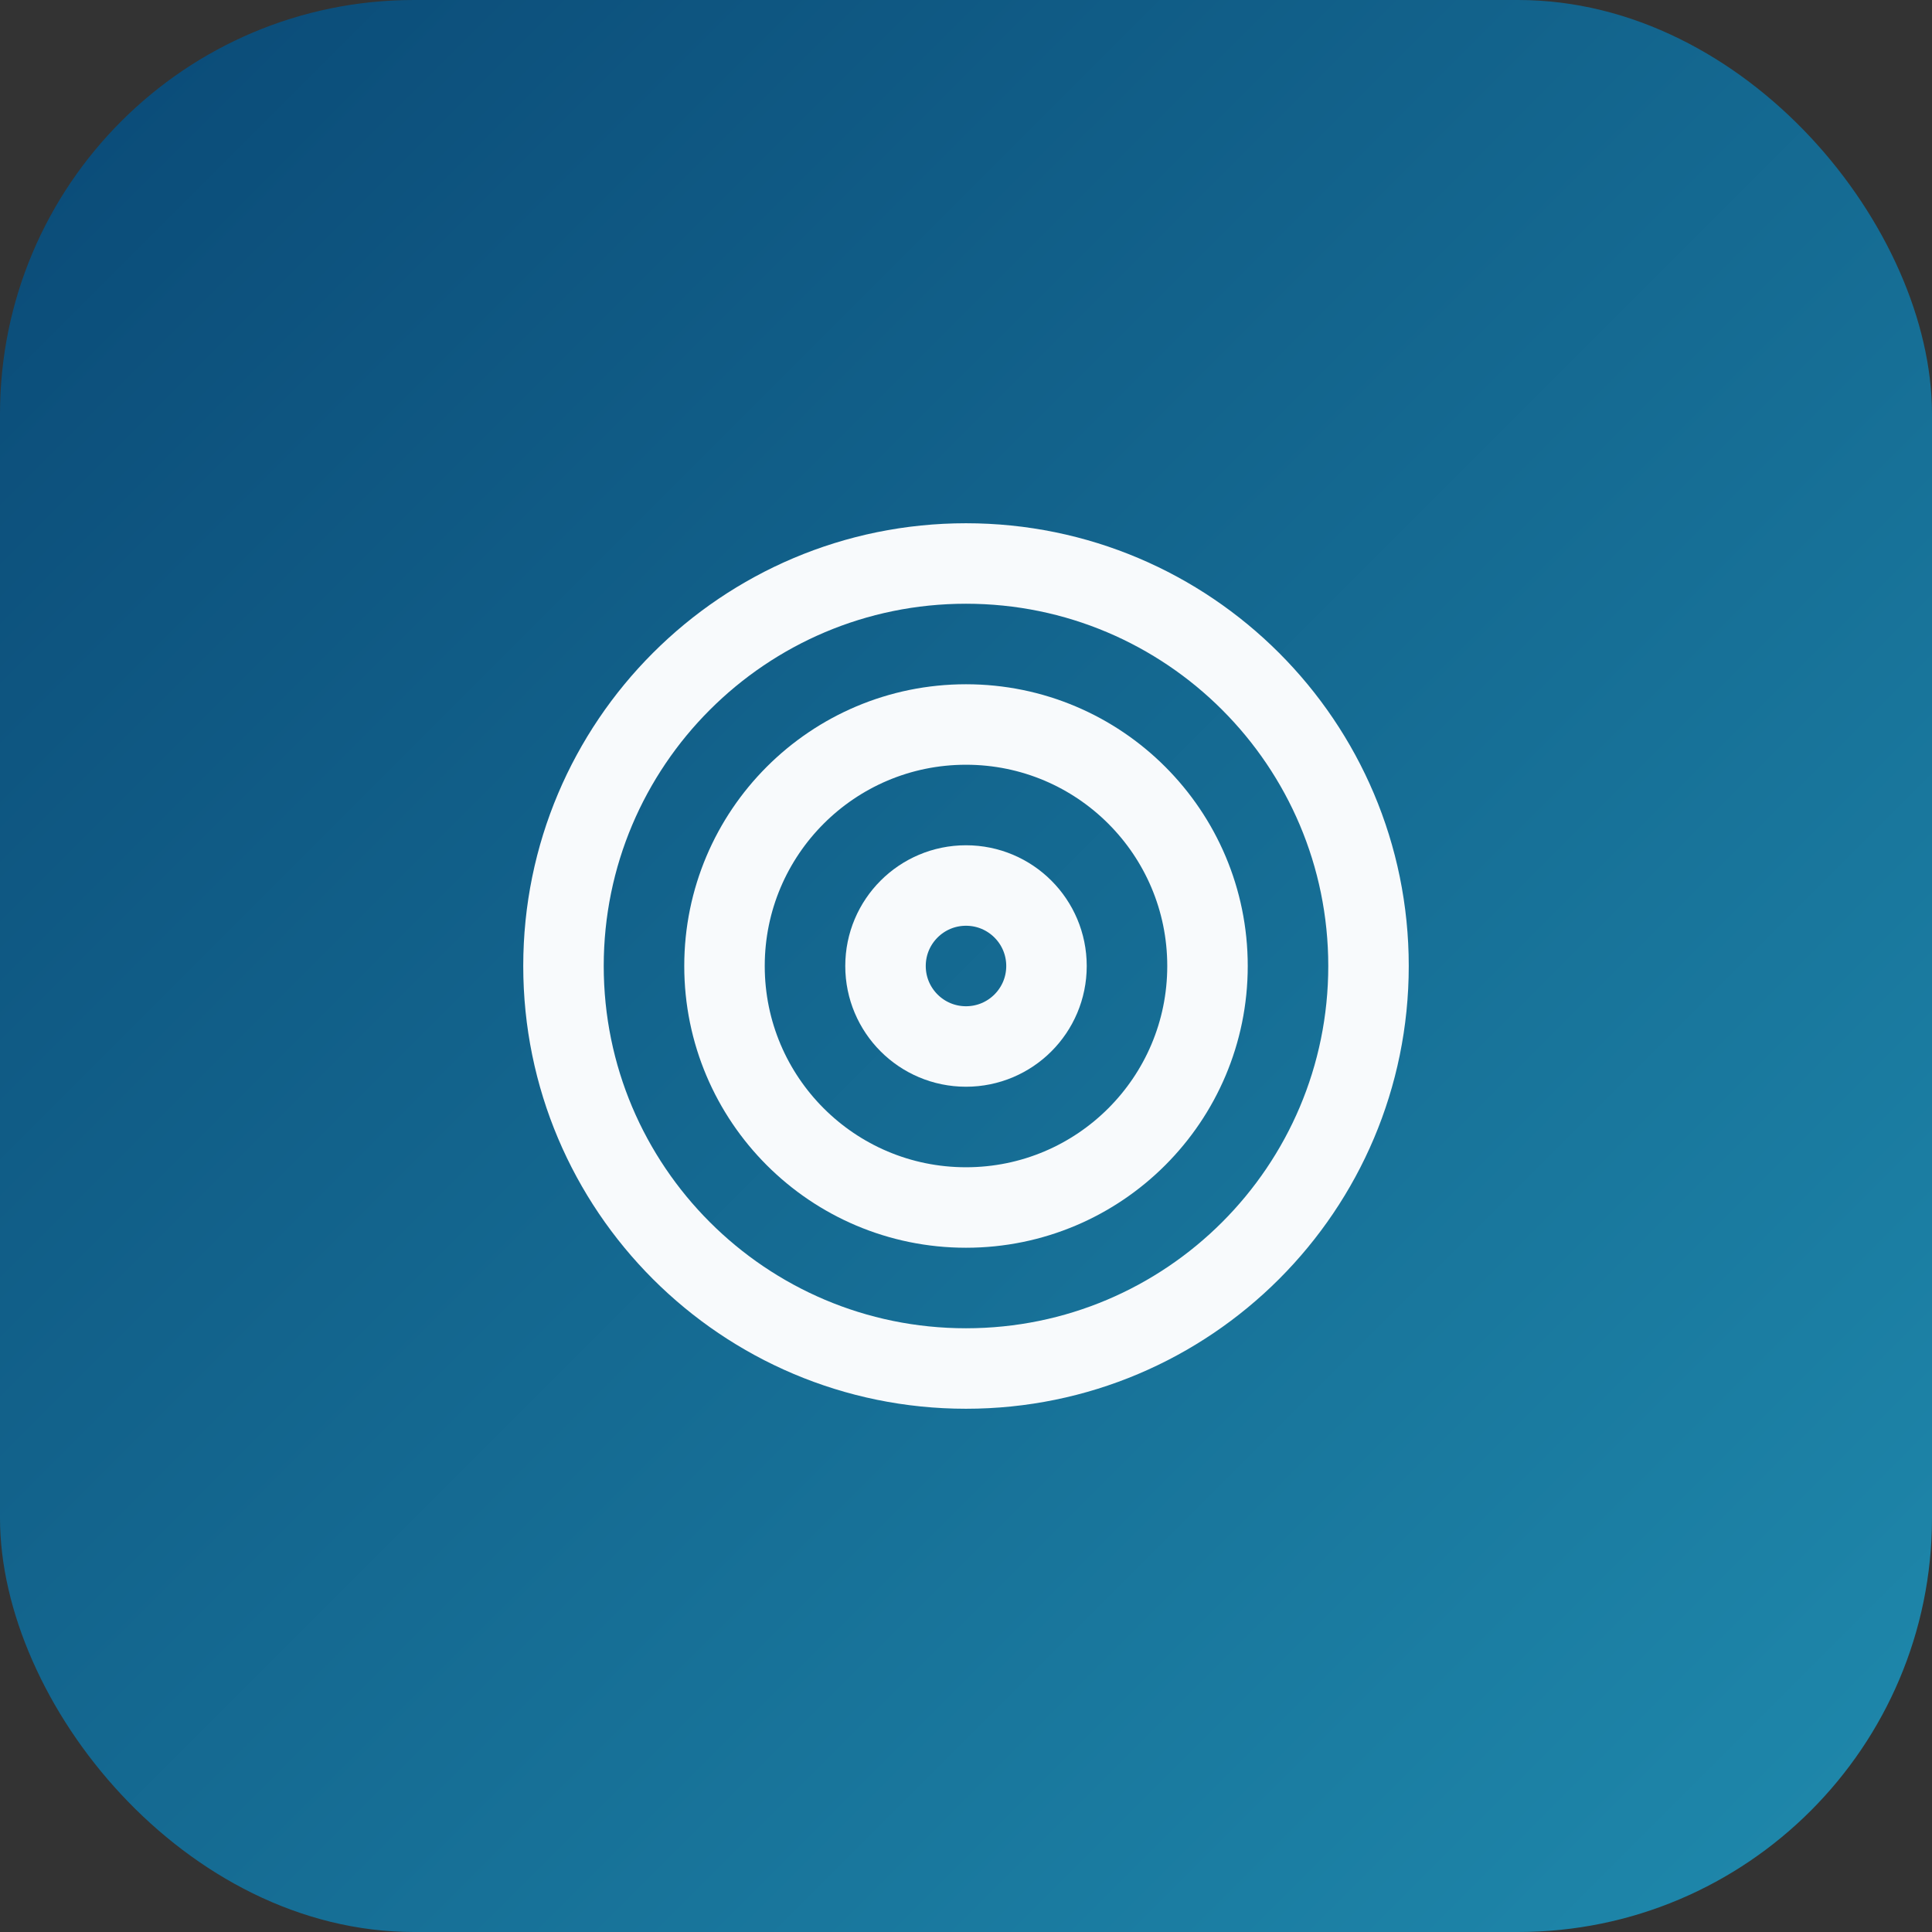 <svg width="56" height="56" viewBox="0 0 56 56" fill="none" xmlns="http://www.w3.org/2000/svg">
<rect x="0" y="0" width="56" height="56" fill="#333333" stroke="none"/>
<rect width="56" height="56" rx="12" fill="url(#paint0_linear_4_1056)"/>
<path d="M28 39.667C34.443 39.667 39.667 34.443 39.667 28C39.667 21.557 34.443 16.333 28 16.333C21.557 16.333 16.333 21.557 16.333 28C16.333 34.443 21.557 39.667 28 39.667Z" stroke="#F8FAFC" stroke-width="2.333" stroke-linecap="round" stroke-linejoin="round"/>
<path d="M28 35C31.866 35 35 31.866 35 28C35 24.134 31.866 21 28 21C24.134 21 21 24.134 21 28C21 31.866 24.134 35 28 35Z" stroke="#F8FAFC" stroke-width="2.333" stroke-linecap="round" stroke-linejoin="round"/>
<path d="M28 30.333C29.289 30.333 30.333 29.289 30.333 28C30.333 26.711 29.289 25.667 28 25.667C26.711 25.667 25.667 26.711 25.667 28C25.667 29.289 26.711 30.333 28 30.333Z" stroke="#F8FAFC" stroke-width="2.333" stroke-linecap="round" stroke-linejoin="round"/>
<defs>
<linearGradient id="paint0_linear_4_1056" x1="0" y1="0" x2="56" y2="56" gradientUnits="userSpaceOnUse">
<stop stop-color="#0A4976"/>
<stop offset="1" stop-color="#1F8AAD"/>
</linearGradient>
</defs>
</svg>
